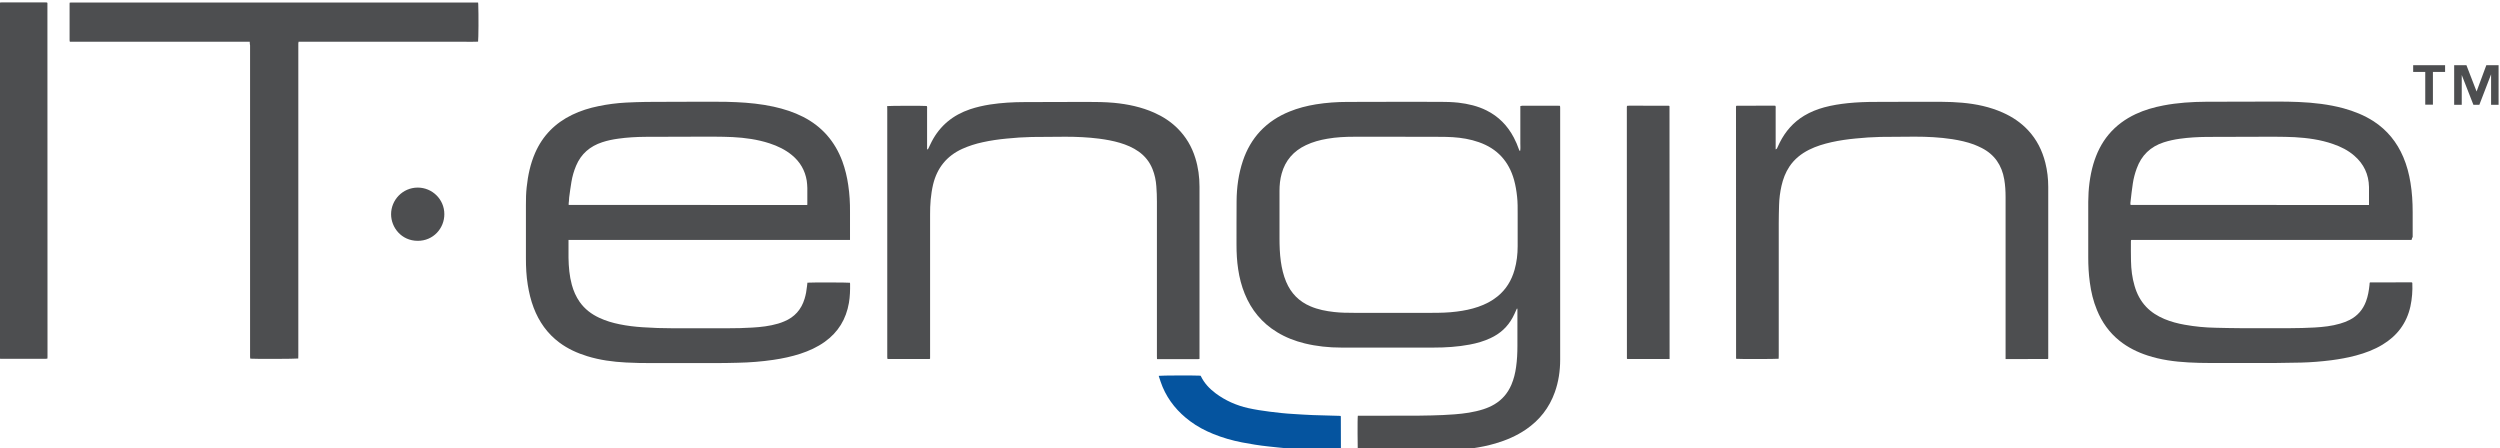 <?xml version="1.0" encoding="utf-8"?>
<!-- Generator: Adobe Illustrator 25.2.3, SVG Export Plug-In . SVG Version: 6.00 Build 0)  -->
<svg version="1.1" id="Layer_1" xmlns="http://www.w3.org/2000/svg" xmlns:xlink="http://www.w3.org/1999/xlink" x="0px" y="0px"
	 viewBox="0 0 300 53.79" style="enable-background:new 0 0 300 53.79;" xml:space="preserve">
<style type="text/css">
	.st0{fill:#4D4E50;}
	.st1{fill:#05549F;}
</style>
<g>
	<g>
		<path class="st0" d="M-0.17,0.32c0.12-0.01,0.23-0.03,0.35-0.03c1.76,0,3.51,0,5.27,0c0.07,0,0.14,0.01,0.2,0.01
			c0.01,0.02,0.02,0.03,0.02,0.04c0.01,0.01,0.02,0.02,0.02,0.03c0,14.15,0,28.3,0.01,42.44c0,0.07-0.01,0.14-0.01,0.22
			c-0.08,0.01-0.16,0.03-0.24,0.03c-1.76,0-3.51,0-5.27,0c-0.11,0-0.23-0.02-0.34-0.04C-0.17,28.79-0.17,14.56-0.17,0.32z"/>
		<path class="st0" d="M299.83,12.58c-0.29-0.01-0.63,0.01-0.9,0c0,0,0-2.41,0-3.66c0,0-1.29,3.36-1.41,3.66c-0.24,0-0.46,0-0.71,0
			c-0.04-0.1-1.4-3.58-1.4-3.58c0,1.18,0,2.39,0,3.58h-0.91V7.82h1.47c0.38,1.03,0.82,2.08,1.22,3.16l1.17-3.16h1.47
			C299.83,9.42,299.83,10.98,299.83,12.58z"/>
		<path class="st0" d="M182.03,37.03c-0.03,0.05-0.05,0.09-0.07,0.14c-0.14,0.31-0.27,0.62-0.43,0.91c-0.61,1.14-1.51,1.96-2.68,2.5
			c-0.79,0.37-1.63,0.61-2.49,0.77c-1.43,0.27-2.88,0.36-4.34,0.36c-3.69,0-7.37,0-11.06,0c-1.48,0-2.95-0.15-4.39-0.5
			c-1.18-0.29-2.3-0.72-3.34-1.36c-1.8-1.1-3.07-2.65-3.86-4.59c-0.39-0.95-0.64-1.94-0.79-2.95c-0.15-0.98-0.2-1.96-0.2-2.95
			c0.01-1.73-0.01-3.47,0.01-5.2c0.01-1.66,0.23-3.29,0.76-4.87c0.45-1.33,1.12-2.52,2.08-3.55c0.99-1.05,2.17-1.81,3.5-2.35
			c1.02-0.42,2.09-0.69,3.18-0.87c1.25-0.2,2.52-0.29,3.78-0.29c3.7-0.01,7.4-0.02,11.09-0.01c0.74,0,1.49,0.02,2.23,0.1
			c1.17,0.14,2.31,0.4,3.37,0.93c1.45,0.72,2.53,1.83,3.28,3.26c0.24,0.46,0.45,0.94,0.62,1.44c0.02,0.06,0.02,0.14,0.14,0.15
			c0.05-0.29,0.02-0.59,0.02-0.89c0.01-0.29,0-0.58,0-0.87c0-0.3,0-0.6,0-0.91s0-0.6,0-0.91c0-0.29,0-0.58,0-0.87
			c0-0.3,0-0.6,0-0.92c0.08-0.01,0.15-0.04,0.21-0.04c1.45,0,2.91,0,4.36,0c0.06,0,0.11,0.01,0.19,0.01
			c0.01,0.08,0.02,0.14,0.02,0.21c0,0.07,0,0.14,0,0.21c0,10.01,0,20.03,0,30.04c0,1.33-0.19,2.64-0.64,3.9
			c-0.67,1.88-1.84,3.37-3.49,4.49c-1.12,0.76-2.34,1.28-3.63,1.66c-0.89,0.26-1.8,0.45-2.72,0.58c-1.36,0.2-2.73,0.27-4.1,0.27
			c-3.1,0-9.57,0-9.71,0c-0.01-0.12-0.05-3.85,0.01-4.17c0.12,0,4.02-0.01,5.85-0.01c1.01,0,2.02,0,3.03-0.03
			c0.91-0.02,1.81-0.06,2.72-0.13c1.17-0.09,2.33-0.25,3.46-0.61c0.46-0.15,0.91-0.34,1.33-0.59c0.94-0.56,1.61-1.35,2.04-2.36
			c0.29-0.68,0.46-1.39,0.56-2.11c0.12-0.84,0.16-1.69,0.16-2.54c0-1.37,0-2.74,0-4.12c0-0.11,0-0.23,0-0.34
			C182.09,37.04,182.06,37.03,182.03,37.03z M167.66,16.41c-1.71,0-3.42,0-5.13,0c-1.09,0-2.18,0.05-3.26,0.24
			c-0.88,0.15-1.74,0.38-2.56,0.77c-1.48,0.7-2.47,1.82-2.91,3.41c-0.19,0.68-0.26,1.37-0.26,2.07c0,1.88,0,3.77,0,5.65
			c0,0.94,0.03,1.88,0.16,2.82c0.12,0.84,0.31,1.67,0.64,2.45c0.58,1.37,1.54,2.36,2.92,2.94c0.91,0.39,1.86,0.57,2.83,0.68
			c0.79,0.09,1.58,0.1,2.37,0.1c3.13,0,6.26,0,9.38,0c0.99,0,1.97-0.02,2.96-0.15c0.88-0.11,1.74-0.28,2.58-0.57
			c0.84-0.29,1.62-0.68,2.32-1.25c1.04-0.84,1.69-1.93,2.05-3.2c0.26-0.92,0.37-1.87,0.37-2.82c0-1.29,0-2.58,0-3.87
			c0-0.7,0.01-1.39-0.07-2.09c-0.07-0.67-0.18-1.33-0.36-1.99c-0.63-2.25-2.02-3.77-4.23-4.54c-1.02-0.36-2.07-0.53-3.14-0.6
			c-0.52-0.03-1.05-0.04-1.57-0.04C171.06,16.41,169.36,16.41,167.66,16.41z"/>
		<path class="st0" d="M289.42,28.73c-0.03,0.03-0.04,0.05-0.05,0.05c-0.01,0.01-0.02,0-0.03,0.01c-0.01,0-0.02,0-0.03,0
			c-0.01,0-0.02,0-0.03,0c-0.01,0-0.02,0-0.03,0c-0.01,0-0.02,0-0.03,0c-0.01,0-0.02,0-0.03,0c-0.01,0-0.02,0-0.03,0s-0.02,0-0.03,0
			c-11.05,0-22.1,0-33.15,0c-0.01,0-0.02,0-0.03,0c-0.01,0-0.02,0-0.03,0c-0.01,0-0.02,0-0.03,0c-0.01,0-0.02,0-0.03,0
			c-0.01,0-0.02,0-0.03,0c-0.01,0-0.02,0-0.03,0c-0.01,0-0.02,0-0.03,0c-0.01,0-0.02,0.01-0.05,0.04c0,0.04-0.01,0.09-0.01,0.15
			c0,0.78-0.01,1.56,0.01,2.34c0.02,1.01,0.14,2.02,0.43,2.99c0.27,0.94,0.71,1.79,1.39,2.51c0.62,0.65,1.36,1.11,2.19,1.46
			c0.79,0.33,1.6,0.54,2.44,0.69c1.23,0.22,2.46,0.34,3.71,0.36c0.98,0.02,1.95,0.05,2.93,0.05c2.01,0.01,4.02,0.01,6.04,0
			c0.96-0.01,1.93-0.02,2.89-0.08c1.04-0.06,2.08-0.17,3.09-0.47c0.39-0.11,0.77-0.26,1.13-0.44c0.94-0.48,1.59-1.23,1.96-2.22
			c0.24-0.64,0.35-1.3,0.42-1.97c0.01-0.09,0.02-0.18,0.02-0.26c0.02-0.02,0.03-0.03,0.04-0.04c0.01-0.01,0.02-0.01,0.03-0.01
			c1.63,0,3.26-0.01,4.88-0.01c0.04,0,0.09,0.01,0.13,0.01c0.02,0.03,0.04,0.05,0.04,0.07c0.04,0.94-0.03,1.88-0.23,2.81
			c-0.45,2.02-1.59,3.53-3.35,4.59c-0.99,0.6-2.06,1-3.18,1.3c-0.98,0.26-1.97,0.44-2.97,0.57c-1.2,0.15-2.4,0.25-3.61,0.28
			c-1.06,0.02-2.12,0.04-3.17,0.05c-2.58,0.01-5.16,0.01-7.75,0c-0.87,0-1.74-0.02-2.61-0.07c-1.66-0.09-3.31-0.31-4.9-0.83
			c-1.22-0.4-2.36-0.96-3.37-1.77c-1.23-0.99-2.12-2.24-2.71-3.7c-0.44-1.06-0.7-2.16-0.85-3.3c-0.14-1-0.19-2.01-0.19-3.03
			c0-2.21-0.01-4.42,0-6.63c0.01-1.54,0.18-3.06,0.61-4.54c0.39-1.31,0.97-2.51,1.85-3.56c0.89-1.06,1.98-1.85,3.23-2.44
			c1.07-0.5,2.19-0.82,3.35-1.04c1.68-0.32,3.39-0.43,5.1-0.44c2.83-0.01,5.65-0.02,8.48-0.02c0.88,0,1.77,0.01,2.65,0.05
			c1.8,0.08,3.59,0.28,5.34,0.75c1.28,0.35,2.51,0.84,3.63,1.56c1.64,1.07,2.81,2.52,3.57,4.31c0.42,0.99,0.69,2.02,0.86,3.08
			c0.19,1.16,0.26,2.33,0.26,3.51c0,1,0,2,0,3C289.42,28.58,289.42,28.67,289.42,28.73z M284.28,24.6c0-0.75,0.01-1.45,0-2.16
			c-0.03-1.51-0.62-2.77-1.77-3.76c-0.75-0.65-1.62-1.08-2.55-1.4c-1.49-0.52-3.04-0.73-4.61-0.82c-0.74-0.04-1.49-0.04-2.23-0.05
			c-0.46-0.01-0.93,0-1.4,0c-2.3,0.01-4.6,0.01-6.91,0.02c-1.08,0.01-2.16,0.07-3.23,0.22c-0.66,0.09-1.3,0.23-1.93,0.43
			c-1.6,0.52-2.68,1.56-3.25,3.15c-0.21,0.58-0.37,1.17-0.46,1.78c-0.11,0.71-0.19,1.43-0.27,2.14c-0.02,0.14-0.04,0.29,0,0.44
			C265.21,24.6,274.73,24.6,284.28,24.6z"/>
		<path class="st0" d="M96.89,33.92c0.53-0.04,4.82-0.03,5.1,0.01c0.01,0.04,0.02,0.08,0.02,0.13c0.01,0.77-0.01,1.53-0.14,2.29
			c-0.34,1.95-1.28,3.51-2.9,4.67c-0.9,0.64-1.89,1.09-2.93,1.43c-1.05,0.34-2.13,0.57-3.22,0.73c-1.42,0.21-2.84,0.32-4.27,0.35
			c-0.85,0.02-1.7,0.04-2.55,0.04c-2.59,0.01-5.19,0.01-7.78,0c-1.03,0-2.07-0.01-3.1-0.07c-1.58-0.08-3.14-0.29-4.66-0.76
			c-1.2-0.37-2.32-0.88-3.33-1.63c-1.45-1.08-2.45-2.5-3.09-4.18c-0.34-0.89-0.56-1.82-0.71-2.76c-0.17-1.05-0.22-2.1-0.22-3.16
			c0-2.14,0-4.28,0-6.42c0-0.71,0.01-1.42,0.09-2.12c0.15-1.42,0.44-2.8,1.01-4.11c0.91-2.08,2.4-3.59,4.44-4.58
			c1.01-0.49,2.07-0.82,3.16-1.04c1.09-0.23,2.2-0.37,3.31-0.43c0.81-0.04,1.63-0.07,2.44-0.08c2.81-0.02,5.63-0.02,8.44-0.02
			c0.79,0,1.58,0.01,2.37,0.05c1.5,0.07,2.99,0.22,4.46,0.54c1.23,0.27,2.42,0.65,3.54,1.22c2.27,1.16,3.82,2.95,4.71,5.33
			c0.34,0.93,0.57,1.89,0.71,2.87c0.16,1.06,0.22,2.13,0.21,3.2c0,1,0,2,0,3c0,0.11,0,0.23,0,0.37c-0.88,0-1.74,0-2.6,0
			c-0.87,0-1.74,0-2.62,0c-0.86,0-1.72,0-2.58,0c-0.87,0-1.74,0-2.62,0c-0.86,0-1.72,0-2.58,0c-0.86,0-1.72,0-2.58,0
			c-0.87,0-1.74,0-2.62,0c-0.86,0-1.72,0-2.58,0s-1.72,0-2.58,0c-0.87,0-1.74,0-2.62,0c-0.86,0-1.72,0-2.58,0c-0.87,0-1.74,0-2.62,0
			c-0.86,0-1.71,0-2.6,0c0,0.12,0,0.21,0,0.3c0,0.62-0.01,1.23,0,1.85c0.02,1.09,0.11,2.18,0.4,3.24c0.2,0.73,0.5,1.42,0.94,2.05
			c0.61,0.86,1.41,1.47,2.36,1.91c0.77,0.36,1.58,0.6,2.42,0.77c0.92,0.19,1.86,0.3,2.8,0.36c1.17,0.08,2.34,0.12,3.52,0.12
			c2.23,0,4.47,0.01,6.7,0c0.96,0,1.93-0.02,2.89-0.08c1.06-0.06,2.11-0.18,3.13-0.48c0.24-0.07,0.48-0.16,0.72-0.26
			c1.25-0.51,2.06-1.43,2.45-2.72c0.15-0.49,0.24-0.99,0.29-1.5C96.85,34.21,96.87,34.08,96.89,33.92z M96.87,24.6
			c0.01-0.07,0.01-0.11,0.01-0.16c0-0.63,0.01-1.26,0-1.88c-0.01-0.29-0.03-0.58-0.07-0.87c-0.2-1.24-0.8-2.27-1.77-3.07
			c-0.8-0.66-1.72-1.1-2.7-1.42c-1.44-0.47-2.92-0.67-4.42-0.75c-0.74-0.04-1.49-0.04-2.23-0.05c-0.5-0.01-1,0-1.5,0
			c-2.27,0.01-4.54,0.01-6.8,0.02c-1.07,0.01-2.14,0.07-3.2,0.22c-0.66,0.09-1.3,0.22-1.93,0.43c-1.46,0.48-2.53,1.39-3.13,2.82
			c-0.26,0.62-0.45,1.27-0.56,1.94c-0.11,0.62-0.18,1.24-0.27,1.86c-0.02,0.15-0.02,0.3-0.03,0.45c-0.01,0.15-0.05,0.29-0.03,0.45
			C77.79,24.6,87.31,24.6,96.87,24.6z"/>
		<path class="st0" d="M29.97,5.01c-7.23,0-14.4,0-21.59,0C8.37,4.94,8.35,4.89,8.35,4.84c0-1.45,0-2.91,0-4.36
			c0-0.04,0.01-0.09,0.01-0.16c0.07-0.01,0.14-0.02,0.2-0.02c0.09,0,0.19,0,0.28,0c16.02,0,32.05,0,48.07,0c0.15,0,0.3,0,0.46,0
			c0.01,0.08,0.02,0.13,0.02,0.19C57.44,1.8,57.42,4.64,57.37,5c-0.55,0.03-1.11,0.01-1.66,0.01c-0.55,0-1.09,0-1.64,0
			c-0.56,0-1.12,0-1.67,0c-0.55,0-1.09,0-1.64,0c-0.56,0-1.12,0-1.67,0c-0.55,0-1.09,0-1.64,0c-0.56,0-1.12,0-1.67,0
			c-0.55,0-1.09,0-1.64,0c-0.56,0-1.12,0-1.67,0c-0.55,0-1.09,0-1.64,0c-0.56,0-1.12,0-1.67,0c-0.55,0-1.09,0-1.64,0
			c-0.56,0-1.11,0-1.69,0c-0.01,0.08-0.03,0.14-0.03,0.2c-0.01,0.1,0,0.21,0,0.31c0,12.36,0,24.72,0,37.09
			c0,0.14-0.01,0.27-0.01,0.41c-0.28,0.05-5.16,0.07-5.75,0.02c-0.01-0.06-0.03-0.12-0.03-0.19c-0.01-0.1,0-0.21,0-0.31
			c0-12.36,0-24.72,0-37.09C29.98,5.32,29.97,5.18,29.97,5.01z"/>
		<path class="st0" d="M106.46,12.73c0.33-0.04,4.42-0.05,4.75-0.01c0.07,0.11,0.04,0.24,0.04,0.37c0,1.49,0,2.98,0,4.47
			c0,0.11,0,0.23,0,0.4c0.08-0.07,0.13-0.09,0.15-0.13c0.14-0.28,0.26-0.57,0.41-0.85c1-1.92,2.56-3.18,4.6-3.87
			c0.78-0.26,1.58-0.44,2.4-0.57c1.38-0.21,2.77-0.29,4.17-0.29c2.48-0.01,4.95-0.01,7.43-0.02c1.09,0,2.19,0.01,3.28,0.11
			c1.66,0.16,3.28,0.5,4.81,1.18c1.04,0.46,1.98,1.07,2.79,1.87c1.02,1.01,1.73,2.21,2.15,3.58c0.35,1.12,0.5,2.27,0.5,3.43
			c0,6.8,0,13.61,0,20.41c0,0.08,0,0.16,0,0.26c-0.06,0.01-0.12,0.03-0.17,0.03c-1.59,0-3.19,0-4.78,0c-0.04,0-0.09-0.01-0.15-0.01
			c0-0.12-0.01-0.24-0.01-0.35c0-0.9,0-1.79,0-2.69c0-5.28,0-10.56,0-15.84c0-0.62-0.02-1.23-0.07-1.85
			c-0.05-0.71-0.19-1.4-0.46-2.07c-0.35-0.87-0.9-1.56-1.66-2.1c-0.69-0.49-1.46-0.81-2.26-1.05c-0.81-0.24-1.65-0.39-2.49-0.5
			c-1.34-0.17-2.69-0.23-4.04-0.23c-1.35,0-2.7,0.01-4.05,0.03c-1,0.02-2,0.09-2.99,0.19c-0.97,0.09-1.94,0.23-2.89,0.44
			c-0.84,0.18-1.66,0.44-2.44,0.79c-1.87,0.85-3.03,2.29-3.51,4.28c-0.14,0.6-0.23,1.21-0.29,1.82c-0.06,0.6-0.07,1.21-0.07,1.81
			c0,5.63,0,11.26,0,16.89c0,0.13,0,0.25,0,0.36c-0.03,0.03-0.03,0.04-0.04,0.05c-0.01,0.01-0.02,0.01-0.03,0.01
			c-1.67,0-3.35,0-5.04,0c-0.01-0.07-0.03-0.13-0.03-0.2c-0.01-0.09,0-0.19,0-0.28c0-9.82,0-19.63,0-29.45
			C106.46,13.02,106.46,12.88,106.46,12.73z"/>
		<path class="st0" d="M240.67,43.09c0-0.18,0-0.32,0-0.46c0-6.33,0-12.65,0-18.98c0-0.71-0.04-1.42-0.16-2.12
			c-0.29-1.7-1.16-2.99-2.72-3.78c-0.3-0.15-0.61-0.29-0.92-0.41c-0.84-0.31-1.71-0.5-2.6-0.64c-1.5-0.23-3.01-0.3-4.52-0.3
			c-1.36,0-2.72,0.01-4.08,0.03c-1,0.02-2,0.09-2.99,0.19c-0.97,0.09-1.94,0.23-2.89,0.44c-0.93,0.21-1.84,0.48-2.7,0.91
			c-0.95,0.48-1.76,1.12-2.36,2.02c-0.47,0.71-0.76,1.48-0.95,2.31c-0.17,0.76-0.27,1.53-0.29,2.31c-0.02,0.72-0.04,1.44-0.04,2.16
			c0,5.29,0,10.58,0,15.88c0,0.14-0.01,0.27-0.01,0.4c-0.3,0.04-4.68,0.05-5.07,0.01c-0.01-0.01-0.02-0.01-0.03-0.02
			c-0.01-0.01-0.01-0.02-0.01-0.03c0-10.05,0-20.1-0.01-30.15c0-0.05,0.01-0.09,0.01-0.13c0.02-0.01,0.03-0.02,0.04-0.03
			c0.01-0.01,0.02-0.01,0.03-0.01c1.5,0,3,0,4.5-0.01c0.04,0,0.09,0.01,0.14,0.01c0.07,0.11,0.04,0.23,0.04,0.34
			c0,1.49,0,2.98,0,4.47c0,0.13,0,0.25,0,0.43c0.07-0.05,0.13-0.06,0.15-0.1c0.12-0.24,0.22-0.49,0.34-0.72
			c0.68-1.35,1.64-2.45,2.94-3.23c0.75-0.45,1.56-0.77,2.4-1c0.93-0.25,1.88-0.4,2.84-0.5c1.09-0.11,2.18-0.15,3.27-0.15
			c2.67-0.01,5.35-0.02,8.02-0.01c0.81,0,1.63,0.04,2.44,0.11c1.67,0.15,3.3,0.49,4.85,1.18c1.15,0.51,2.18,1.2,3.04,2.12
			c1.04,1.11,1.7,2.43,2.07,3.9c0.24,0.95,0.35,1.92,0.35,2.9c0,6.75,0,13.49,0,20.24c0,0.13,0,0.25,0,0.36
			c-0.03,0.03-0.03,0.04-0.04,0.04c-0.01,0.01-0.02,0.01-0.03,0.01c-1.58,0-3.16,0.01-4.74,0.01
			C240.9,43.09,240.81,43.09,240.67,43.09z"/>
		<path class="st0" d="M200.34,43.08c-1.71,0-3.39,0-5.06,0c-0.02-0.02-0.03-0.03-0.04-0.04c-0.01-0.01-0.01-0.02-0.01-0.03
			c0-10.06,0-20.12-0.01-30.18c0-0.03,0.01-0.07,0.02-0.1c0.01-0.01,0.02-0.02,0.03-0.03c0.01-0.01,0.02-0.01,0.03-0.01
			c0.09,0,0.19-0.01,0.28-0.01c1.56,0,3.12,0,4.67,0.01c0.02,0,0.04,0.02,0.06,0.02c0.01,0.01,0.02,0.02,0.02,0.03
			c0.01,0.01,0.01,0.02,0.01,0.03c0,10.06,0.01,20.12,0.01,30.18C200.37,42.99,200.35,43.02,200.34,43.08z"/>
		<path class="st1" d="M139.06,45.1c0.27-0.05,4.29-0.06,4.99-0.02c0.02,0.02,0.04,0.03,0.05,0.05c0.41,0.85,1.03,1.51,1.78,2.07
			c1.17,0.87,2.48,1.45,3.9,1.77c0.85,0.19,1.71,0.32,2.57,0.43c0.96,0.12,1.91,0.23,2.88,0.28c0.77,0.05,1.53,0.1,2.3,0.13
			c1.04,0.04,2.09,0.06,3.14,0.09c0.07,0,0.14,0.01,0.18,0.01c0.03,0.03,0.04,0.03,0.04,0.04c0.01,0.01,0.01,0.02,0.01,0.03
			c0,1.27,0.01,2.53,0.01,3.8c0,0.08,0,0.16,0,0.26c-0.1,0.01-0.17,0.02-0.25,0.02c-1.29,0.01-2.58-0.05-3.87-0.1
			c-0.71-0.03-1.42-0.07-2.12-0.14c-0.83-0.07-1.66-0.16-2.49-0.25c-1.05-0.11-2.09-0.28-3.13-0.48c-1.19-0.23-2.34-0.56-3.47-1.02
			c-0.99-0.4-1.91-0.89-2.77-1.53c-1.45-1.08-2.59-2.43-3.3-4.11c-0.17-0.39-0.29-0.81-0.43-1.21
			C139.06,45.19,139.06,45.15,139.06,45.1z"/>
		<path class="st0" d="M50.12,22.51c1.76,0,3.2,1.42,3.2,3.18c0.01,1.71-1.33,3.22-3.2,3.21c-1.96-0.01-3.19-1.61-3.19-3.19
			C46.93,24.01,48.3,22.52,50.12,22.51z"/>
		<path class="st0" d="M289.58,8.63c0-0.27,0-0.57,0-0.81h3.83v0.81h-1.46c0,0.28,0,3.66,0,3.93h-0.92c0,0,0-3.8,0-3.93H289.58z"/>
	</g>
</g>
</svg>
